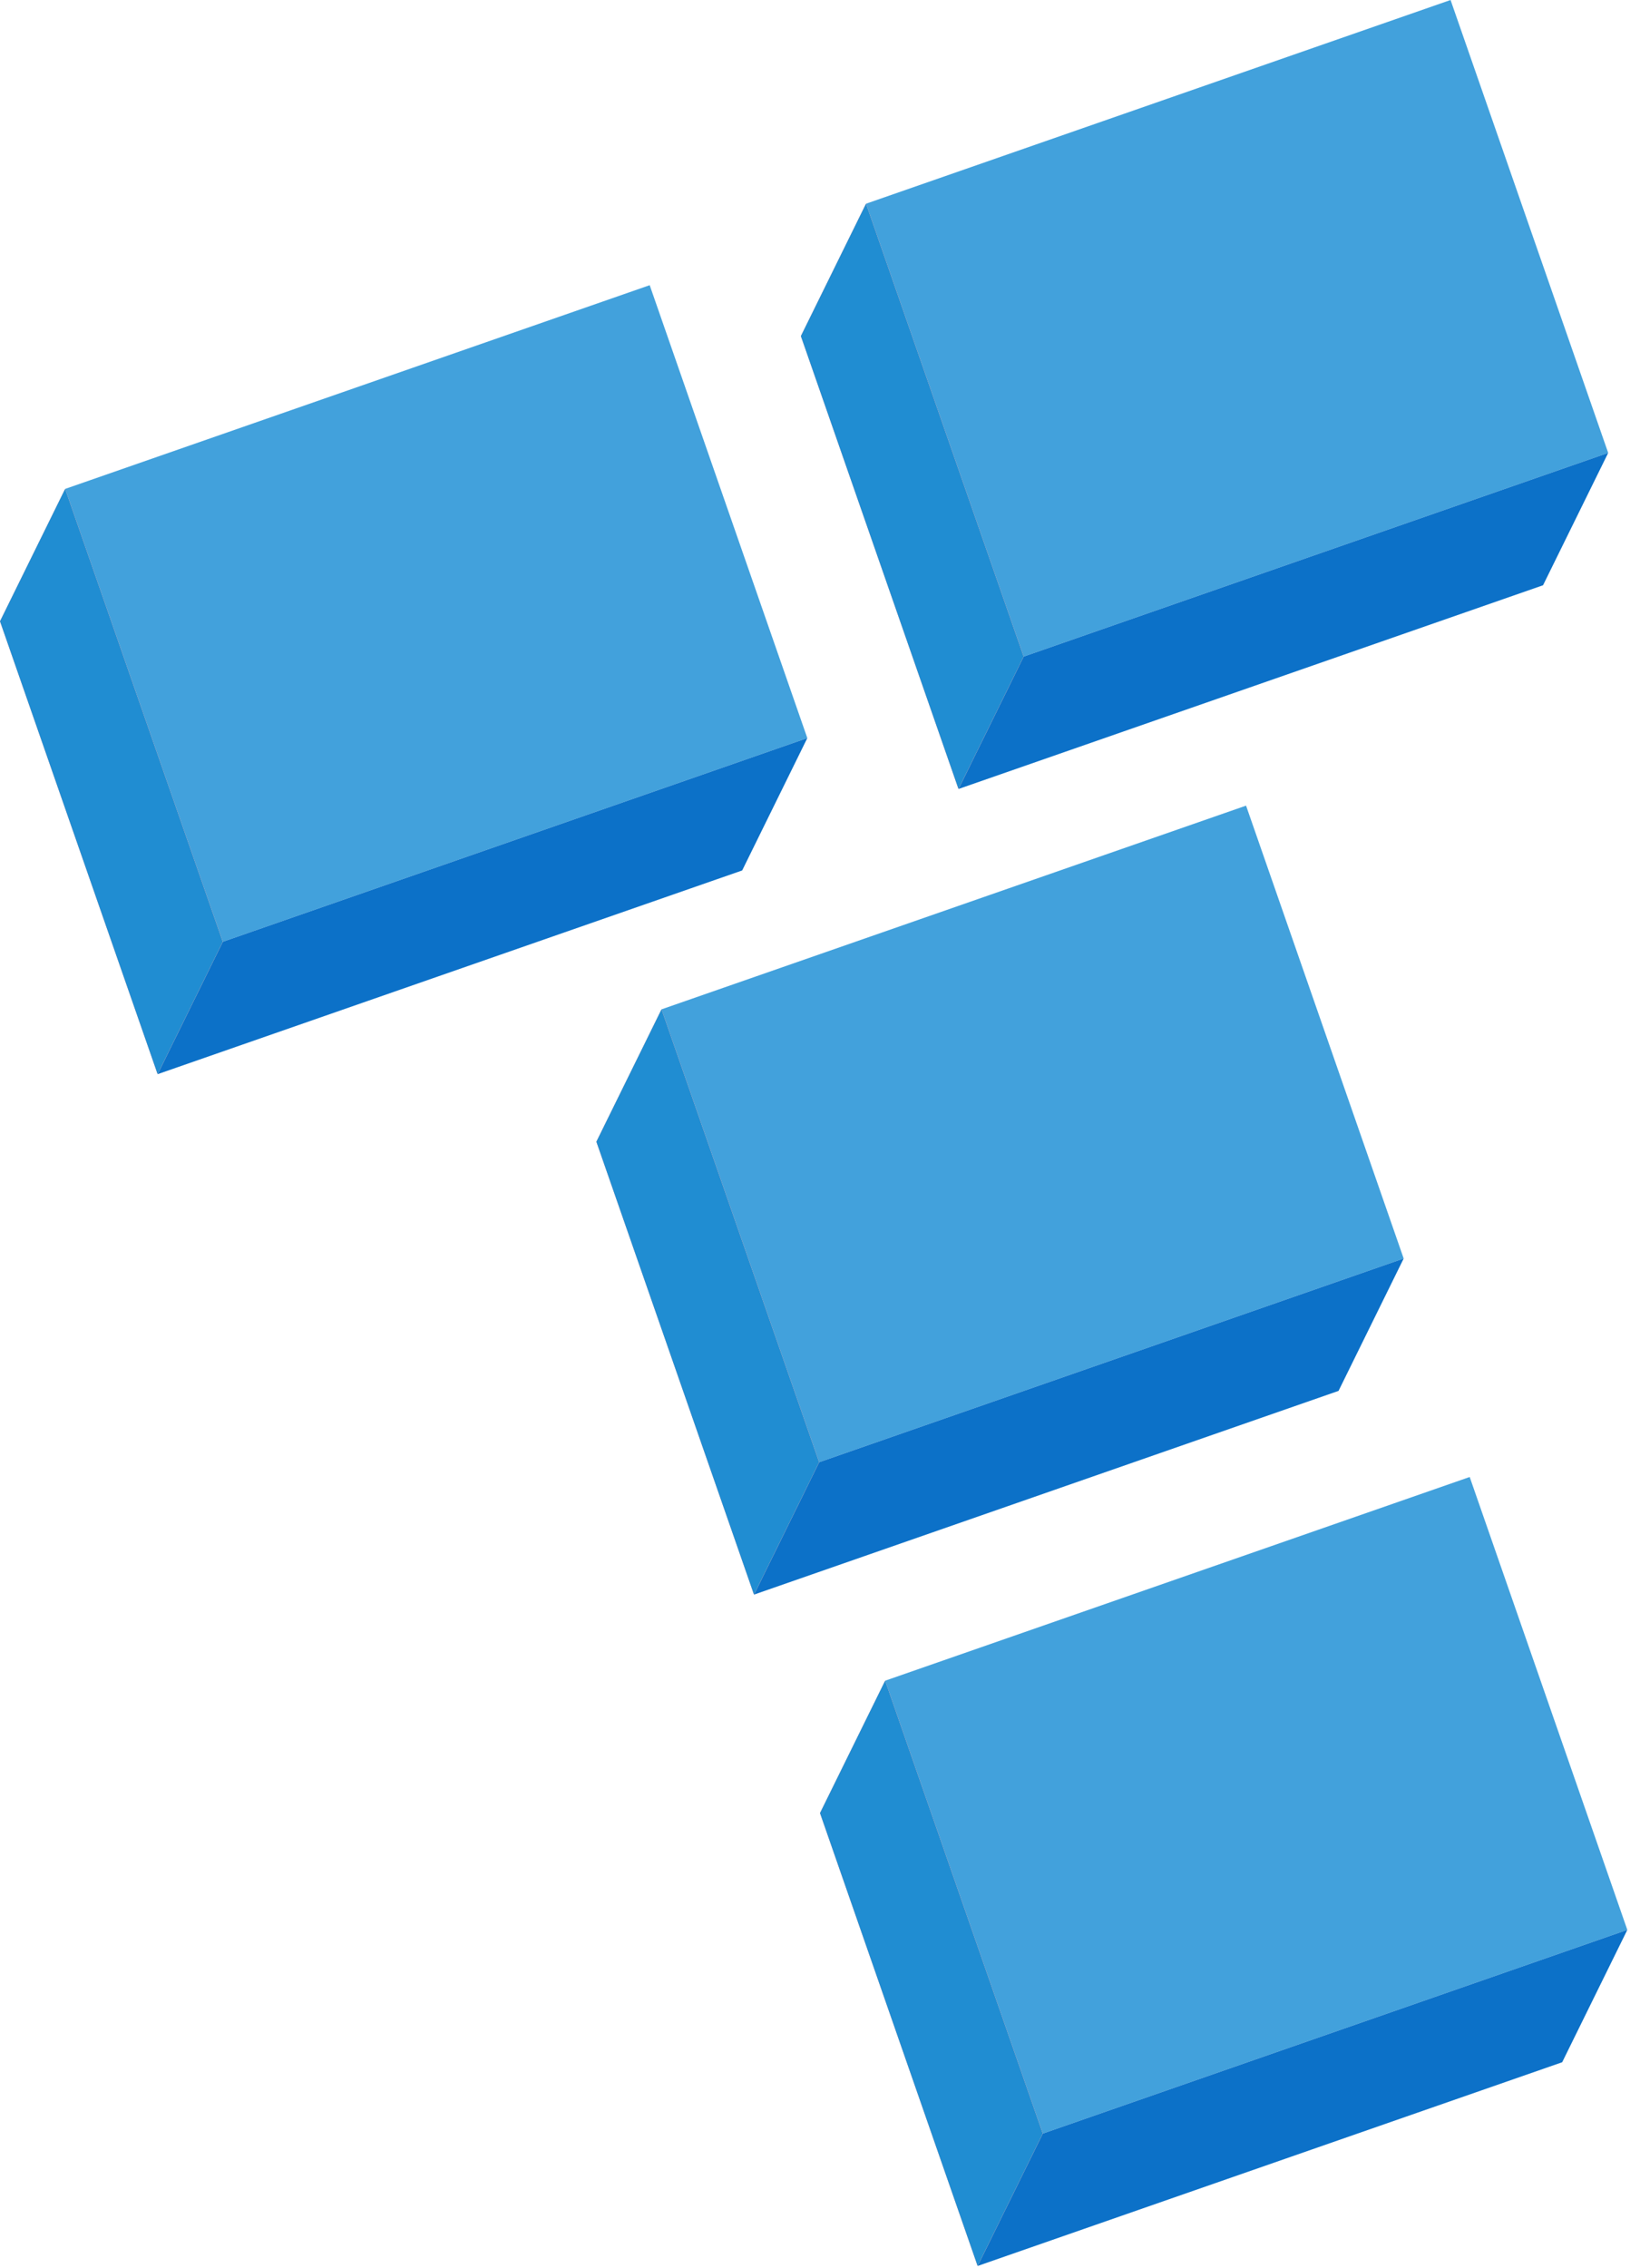 <svg width="110" height="152" viewBox="0 0 110 152" fill="none" xmlns="http://www.w3.org/2000/svg">
<path d="M4.369 32.771L43.577 19.116L54.149 49.472L14.941 63.127L4.369 32.771Z" fill="#42A1DC"/>
<path d="M10.572 72L49.78 58.345L54.149 49.472L14.941 63.127L10.572 72Z" fill="#0C71C8"/>
<path d="M4.369 32.771L0 41.644L10.572 72L14.941 63.127L4.369 32.771Z" fill="#F89494"/>
<path d="M4.369 32.771L0 41.644L10.572 72L14.941 63.127L4.369 32.771Z" fill="#208DD2"/>
<path d="M58.086 13.655L97.294 0L107.866 30.356L68.658 44.011L58.086 13.655Z" fill="#42A1DC"/>
<path d="M64.289 52.884L103.497 39.229L107.866 30.356L68.658 44.011L64.289 52.884Z" fill="#0C71C8"/>
<path d="M58.086 13.655L53.717 22.528L64.289 52.884L68.658 44.011L58.086 13.655Z" fill="#F89494"/>
<path d="M58.086 13.655L53.717 22.528L64.289 52.884L68.658 44.011L58.086 13.655Z" fill="#208DD2"/>
<path d="M44.369 67.655L83.577 54L94.149 84.356L54.941 98.011L44.369 67.655Z" fill="#42A1DC"/>
<path d="M50.572 106.884L89.78 93.229L94.149 84.356L54.941 98.011L50.572 106.884Z" fill="#0C71C8"/>
<path d="M44.369 67.655L40 76.528L50.572 106.884L54.941 98.011L44.369 67.655Z" fill="#F89494"/>
<path d="M44.369 67.655L40 76.528L50.572 106.884L54.941 98.011L44.369 67.655Z" fill="#208DD2"/>
<path d="M59.369 112.655L98.577 99L109.149 129.356L69.941 143.011L59.369 112.655Z" fill="#42A1DC"/>
<path d="M65.572 151.884L104.78 138.229L109.149 129.356L69.941 143.011L65.572 151.884Z" fill="#0C71C8"/>
<path d="M59.369 112.655L55 121.528L65.572 151.884L69.941 143.011L59.369 112.655Z" fill="#F89494"/>
<path d="M59.369 112.655L55 121.528L65.572 151.884L69.941 143.011L59.369 112.655Z" fill="#208DD2"/>
</svg>
